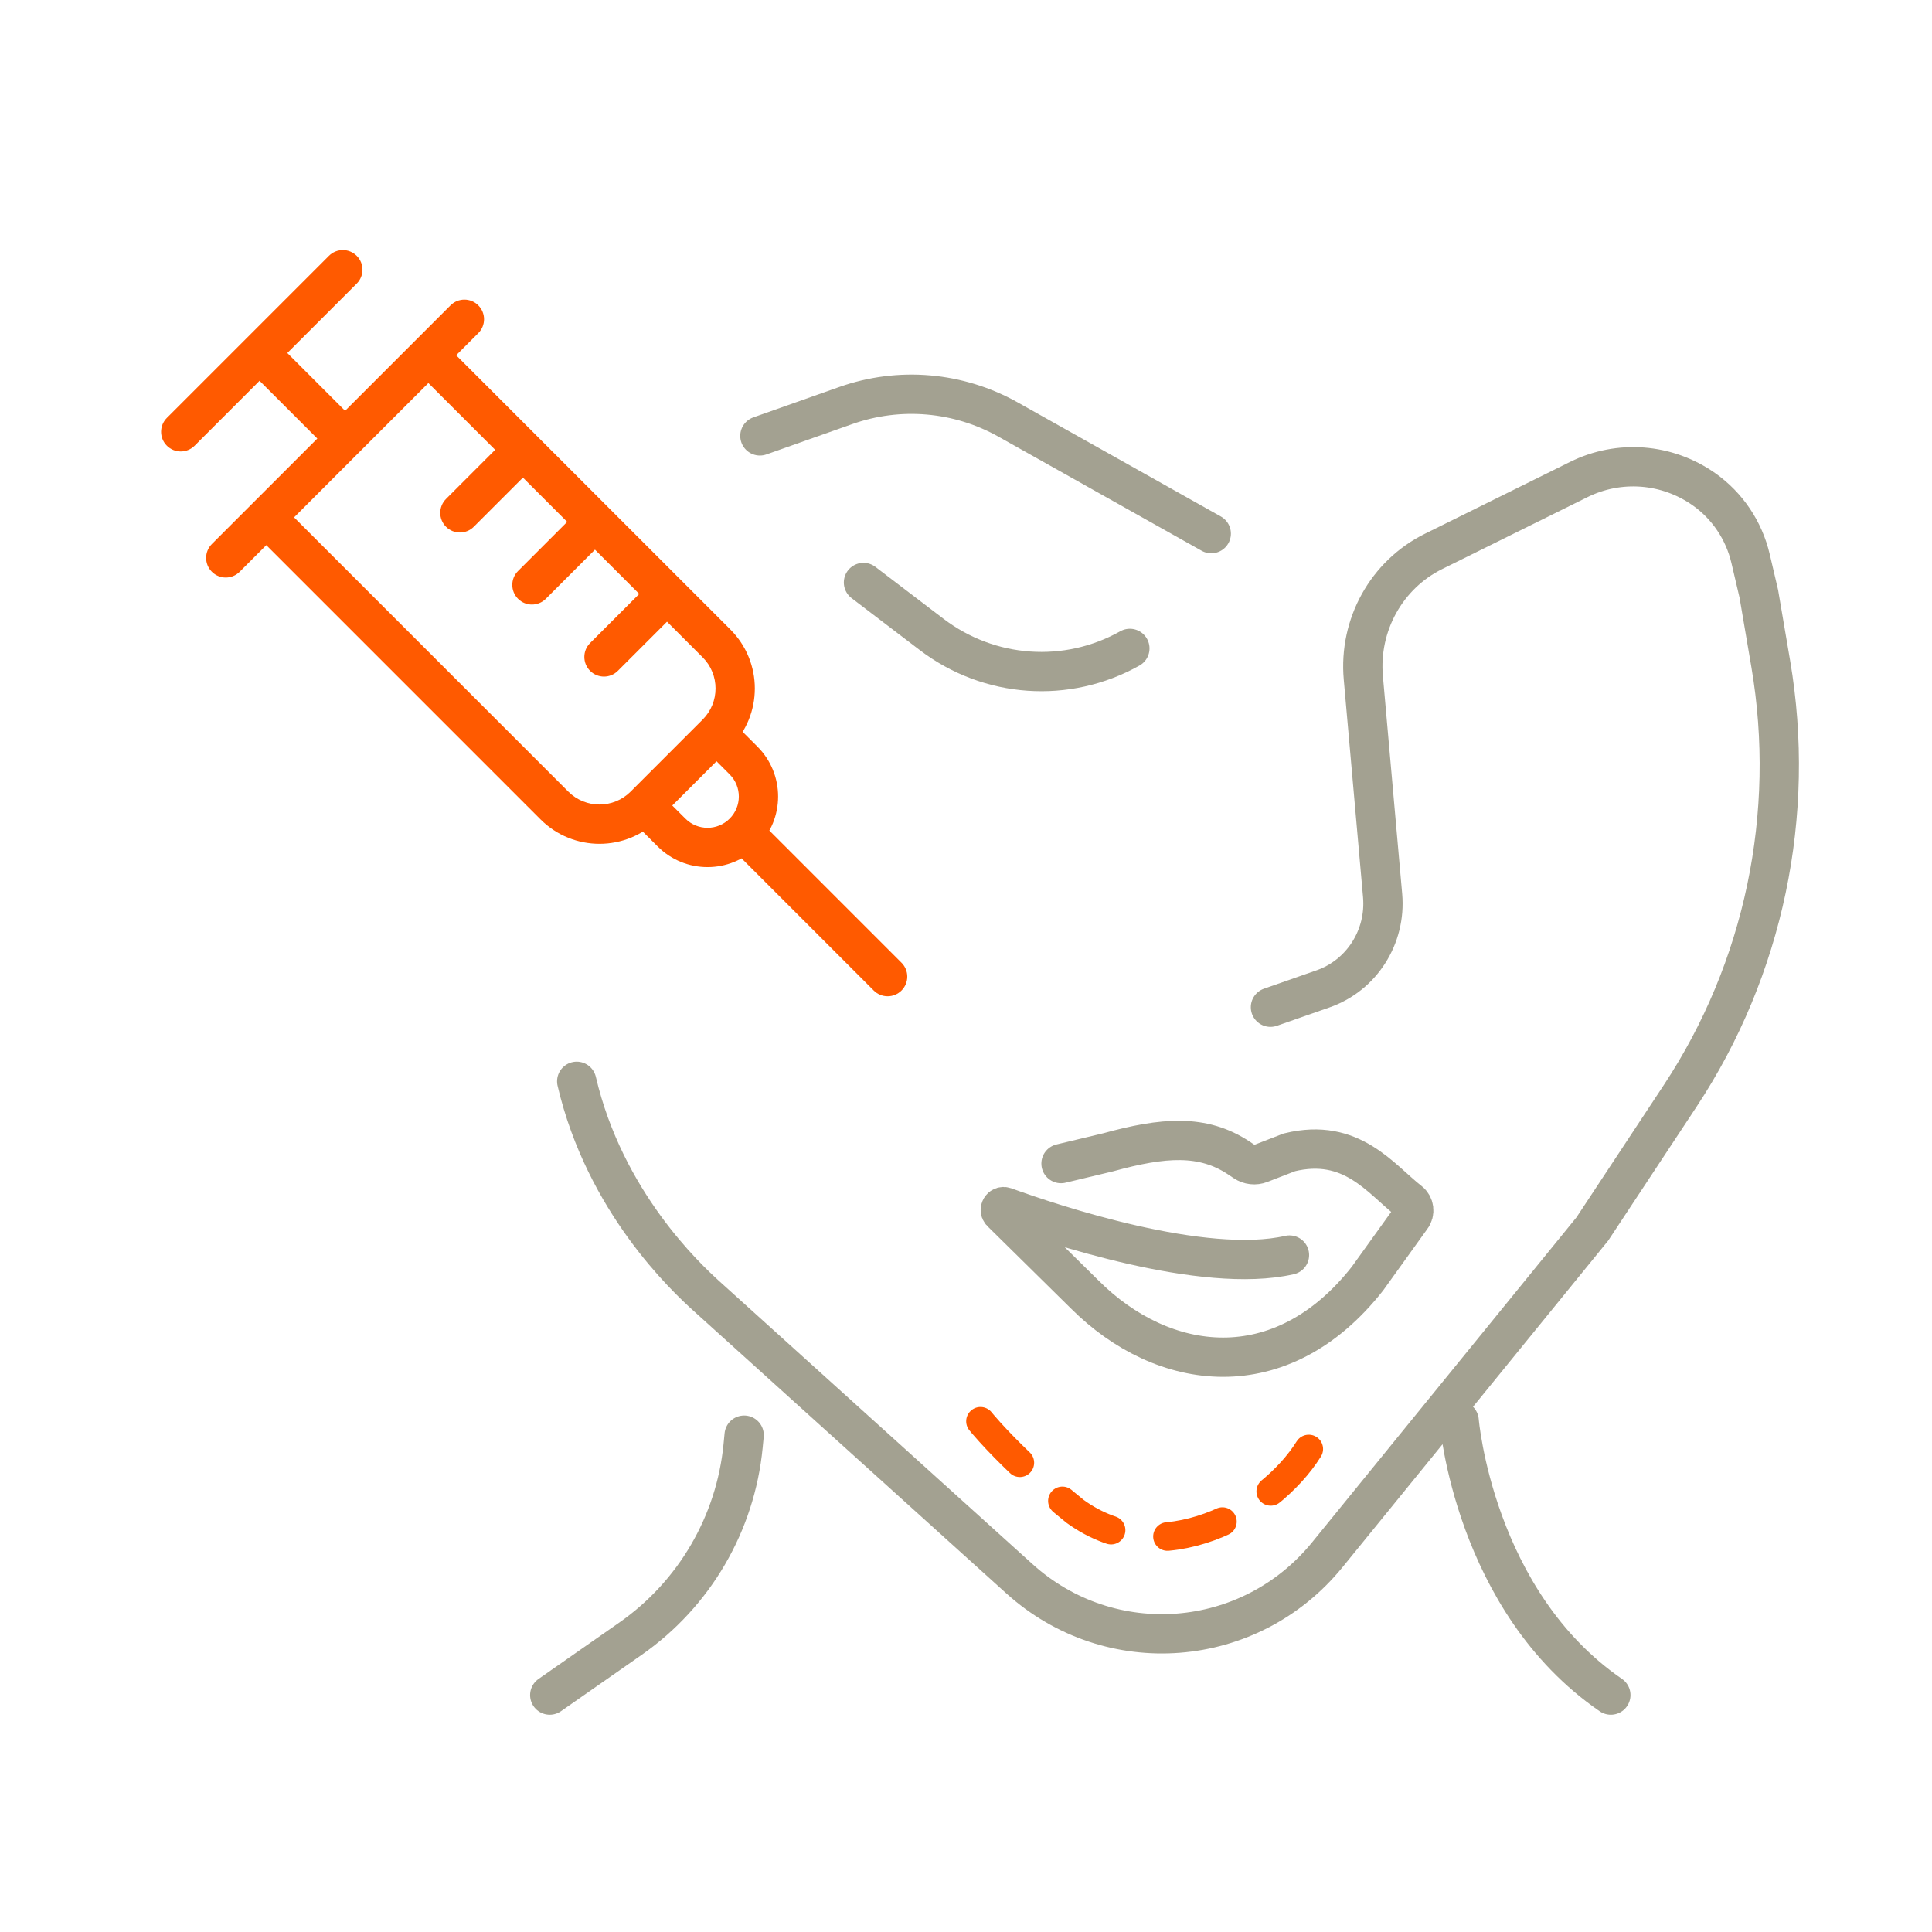 <svg width="124" height="124" viewBox="0 0 124 124" fill="none" xmlns="http://www.w3.org/2000/svg">
<path d="M13.599 34.915C13.107 35.407 13.107 36.206 13.599 36.698C14.091 37.19 14.89 37.19 15.382 36.698L14.491 35.806L13.599 34.915ZM30.698 21.382C31.19 20.89 31.19 20.091 30.698 19.599C30.205 19.107 29.407 19.107 28.915 19.599L29.806 20.491L30.698 21.382ZM28.626 32.025C28.133 32.517 28.133 33.316 28.626 33.808C29.118 34.3 29.916 34.3 30.409 33.808L29.517 32.917L28.626 32.025ZM33.249 36.649C32.757 37.141 32.757 37.939 33.249 38.432C33.742 38.924 34.54 38.924 35.032 38.432L34.141 37.54L33.249 36.649ZM37.873 41.272C37.381 41.765 37.381 42.563 37.873 43.055C38.365 43.548 39.164 43.548 39.656 43.055L38.764 42.164L37.873 41.272ZM56.078 63.573C56.571 64.065 57.369 64.065 57.861 63.573C58.354 63.08 58.354 62.282 57.861 61.79L56.97 62.681L56.078 63.573ZM10.709 26.823C10.217 27.316 10.217 28.114 10.709 28.607C11.201 29.099 12 29.099 12.492 28.607L11.601 27.715L10.709 26.823ZM22.895 18.203C23.388 17.711 23.388 16.913 22.895 16.42C22.403 15.928 21.605 15.928 21.112 16.42L22.004 17.312L22.895 18.203ZM35.586 51.7L36.477 50.809L17.983 32.314L17.091 33.206L16.2 34.097L34.694 52.592L35.586 51.7ZM27.494 22.802L26.603 23.694L32.671 29.762L33.563 28.871L34.454 27.979L28.386 21.911L27.494 22.802ZM33.563 28.871L32.671 27.979L28.626 32.025L29.517 32.917L30.409 33.808L34.454 29.762L33.563 28.871ZM33.563 28.871L32.671 29.762L37.295 34.386L38.187 33.495L39.078 32.603L34.454 27.979L33.563 28.871ZM38.187 33.495L37.295 32.603L33.249 36.649L34.141 37.54L35.032 38.432L39.078 34.386L38.187 33.495ZM38.187 33.495L37.295 34.386L41.919 39.01L42.81 38.118L43.702 37.227L39.078 32.603L38.187 33.495ZM42.81 38.118L41.919 39.01L45.097 42.188L45.989 41.297L46.88 40.405L43.702 37.227L42.81 38.118ZM42.81 38.118L41.919 37.227L37.873 41.272L38.764 42.164L39.656 43.055L43.702 39.01L42.81 38.118ZM45.989 47.076L45.097 47.968L46.831 49.702L47.723 48.81L48.614 47.919L46.88 46.185L45.989 47.076ZM45.989 47.076L45.097 46.185L40.474 50.809L41.365 51.7L42.257 52.592L46.88 47.968L45.989 47.076ZM43.099 53.434L43.991 52.542L42.257 50.809L41.365 51.7L40.474 52.592L42.208 54.325L43.099 53.434ZM47.723 53.434L46.831 54.325L56.078 63.573L56.97 62.681L57.861 61.79L48.614 52.542L47.723 53.434ZM14.491 35.806L15.382 36.698L23.04 29.04L22.148 28.148L21.257 27.257L13.599 34.915L14.491 35.806ZM22.148 28.148L23.04 29.04L30.698 21.382L29.806 20.491L28.915 19.599L21.257 27.257L22.148 28.148ZM22.148 28.148L23.04 27.257L17.549 21.766L16.658 22.658L15.766 23.549L21.257 29.04L22.148 28.148ZM11.601 27.715L12.492 28.607L22.895 18.203L22.004 17.312L21.112 16.42L10.709 26.823L11.601 27.715ZM43.099 53.434L42.208 54.325C43.977 56.095 46.845 56.095 48.614 54.325L47.723 53.434L46.831 52.542C46.047 53.327 44.775 53.327 43.991 52.542L43.099 53.434ZM47.723 48.81L46.831 49.702C47.616 50.486 47.616 51.758 46.831 52.542L47.723 53.434L48.614 54.325C50.383 52.556 50.383 49.688 48.614 47.919L47.723 48.81ZM35.586 51.7L34.694 52.592C36.783 54.68 40.168 54.68 42.257 52.592L41.365 51.7L40.474 50.809C39.37 51.912 37.581 51.912 36.477 50.809L35.586 51.7ZM45.989 41.297L45.097 42.188C46.201 43.292 46.201 45.081 45.097 46.185L45.989 47.076L46.88 47.968C48.969 45.88 48.969 42.494 46.88 40.405L45.989 41.297Z" fill="#FF5A00"/>
<path d="M81.541 64.646L84.916 63.467C87.396 62.601 88.974 60.127 88.739 57.473L87.501 43.5C87.201 40.109 88.993 36.882 92.006 35.391L101.329 30.777C103.92 29.494 106.991 29.732 109.36 31.399C110.865 32.457 111.932 34.044 112.356 35.853L112.885 38.109L113.651 42.609C115.293 52.264 113.213 62.19 107.843 70.328L102.199 78.879L85.193 99.784C80.223 105.893 71.255 106.592 65.426 101.326L45.369 83.208C44.019 81.989 38.82 77.128 37.015 69.401M77.741 34.249L64.704 26.929C61.516 25.14 57.729 24.811 54.289 26.027L48.772 27.977M55.42 37.385L59.792 40.717C63.49 43.534 68.471 43.886 72.517 41.616M93.651 91.183C93.651 91.183 94.601 102.763 103.387 108.794M35.284 108.794L40.468 105.174C44.567 102.311 47.209 97.789 47.694 92.802L47.761 92.112" stroke="#A3A191" stroke-width="2.522" stroke-linecap="round"/>
<path d="M68.098 74.681L71.124 73.957C74.654 72.987 77.192 72.773 79.529 74.334L79.881 74.569C80.181 74.769 80.558 74.811 80.893 74.681L82.761 73.957C86.758 72.987 88.598 75.659 90.459 77.11C90.775 77.357 90.833 77.819 90.587 78.138L87.767 82.065C82.219 89.125 74.654 88.117 69.611 83.074L64.262 77.802C64.106 77.648 64.272 77.379 64.479 77.454C67.499 78.55 77.239 81.819 82.761 80.552" stroke="#A3A191" stroke-width="2.522" stroke-linecap="round"/>
<path d="M84 93C81.5 97 74.5 101 69 97C67.333 95.667 63.6 92.4 62 90" stroke="#FF5A00" stroke-width="1.836" stroke-linecap="round" stroke-dasharray="3.67 3.67"/>
</svg>
